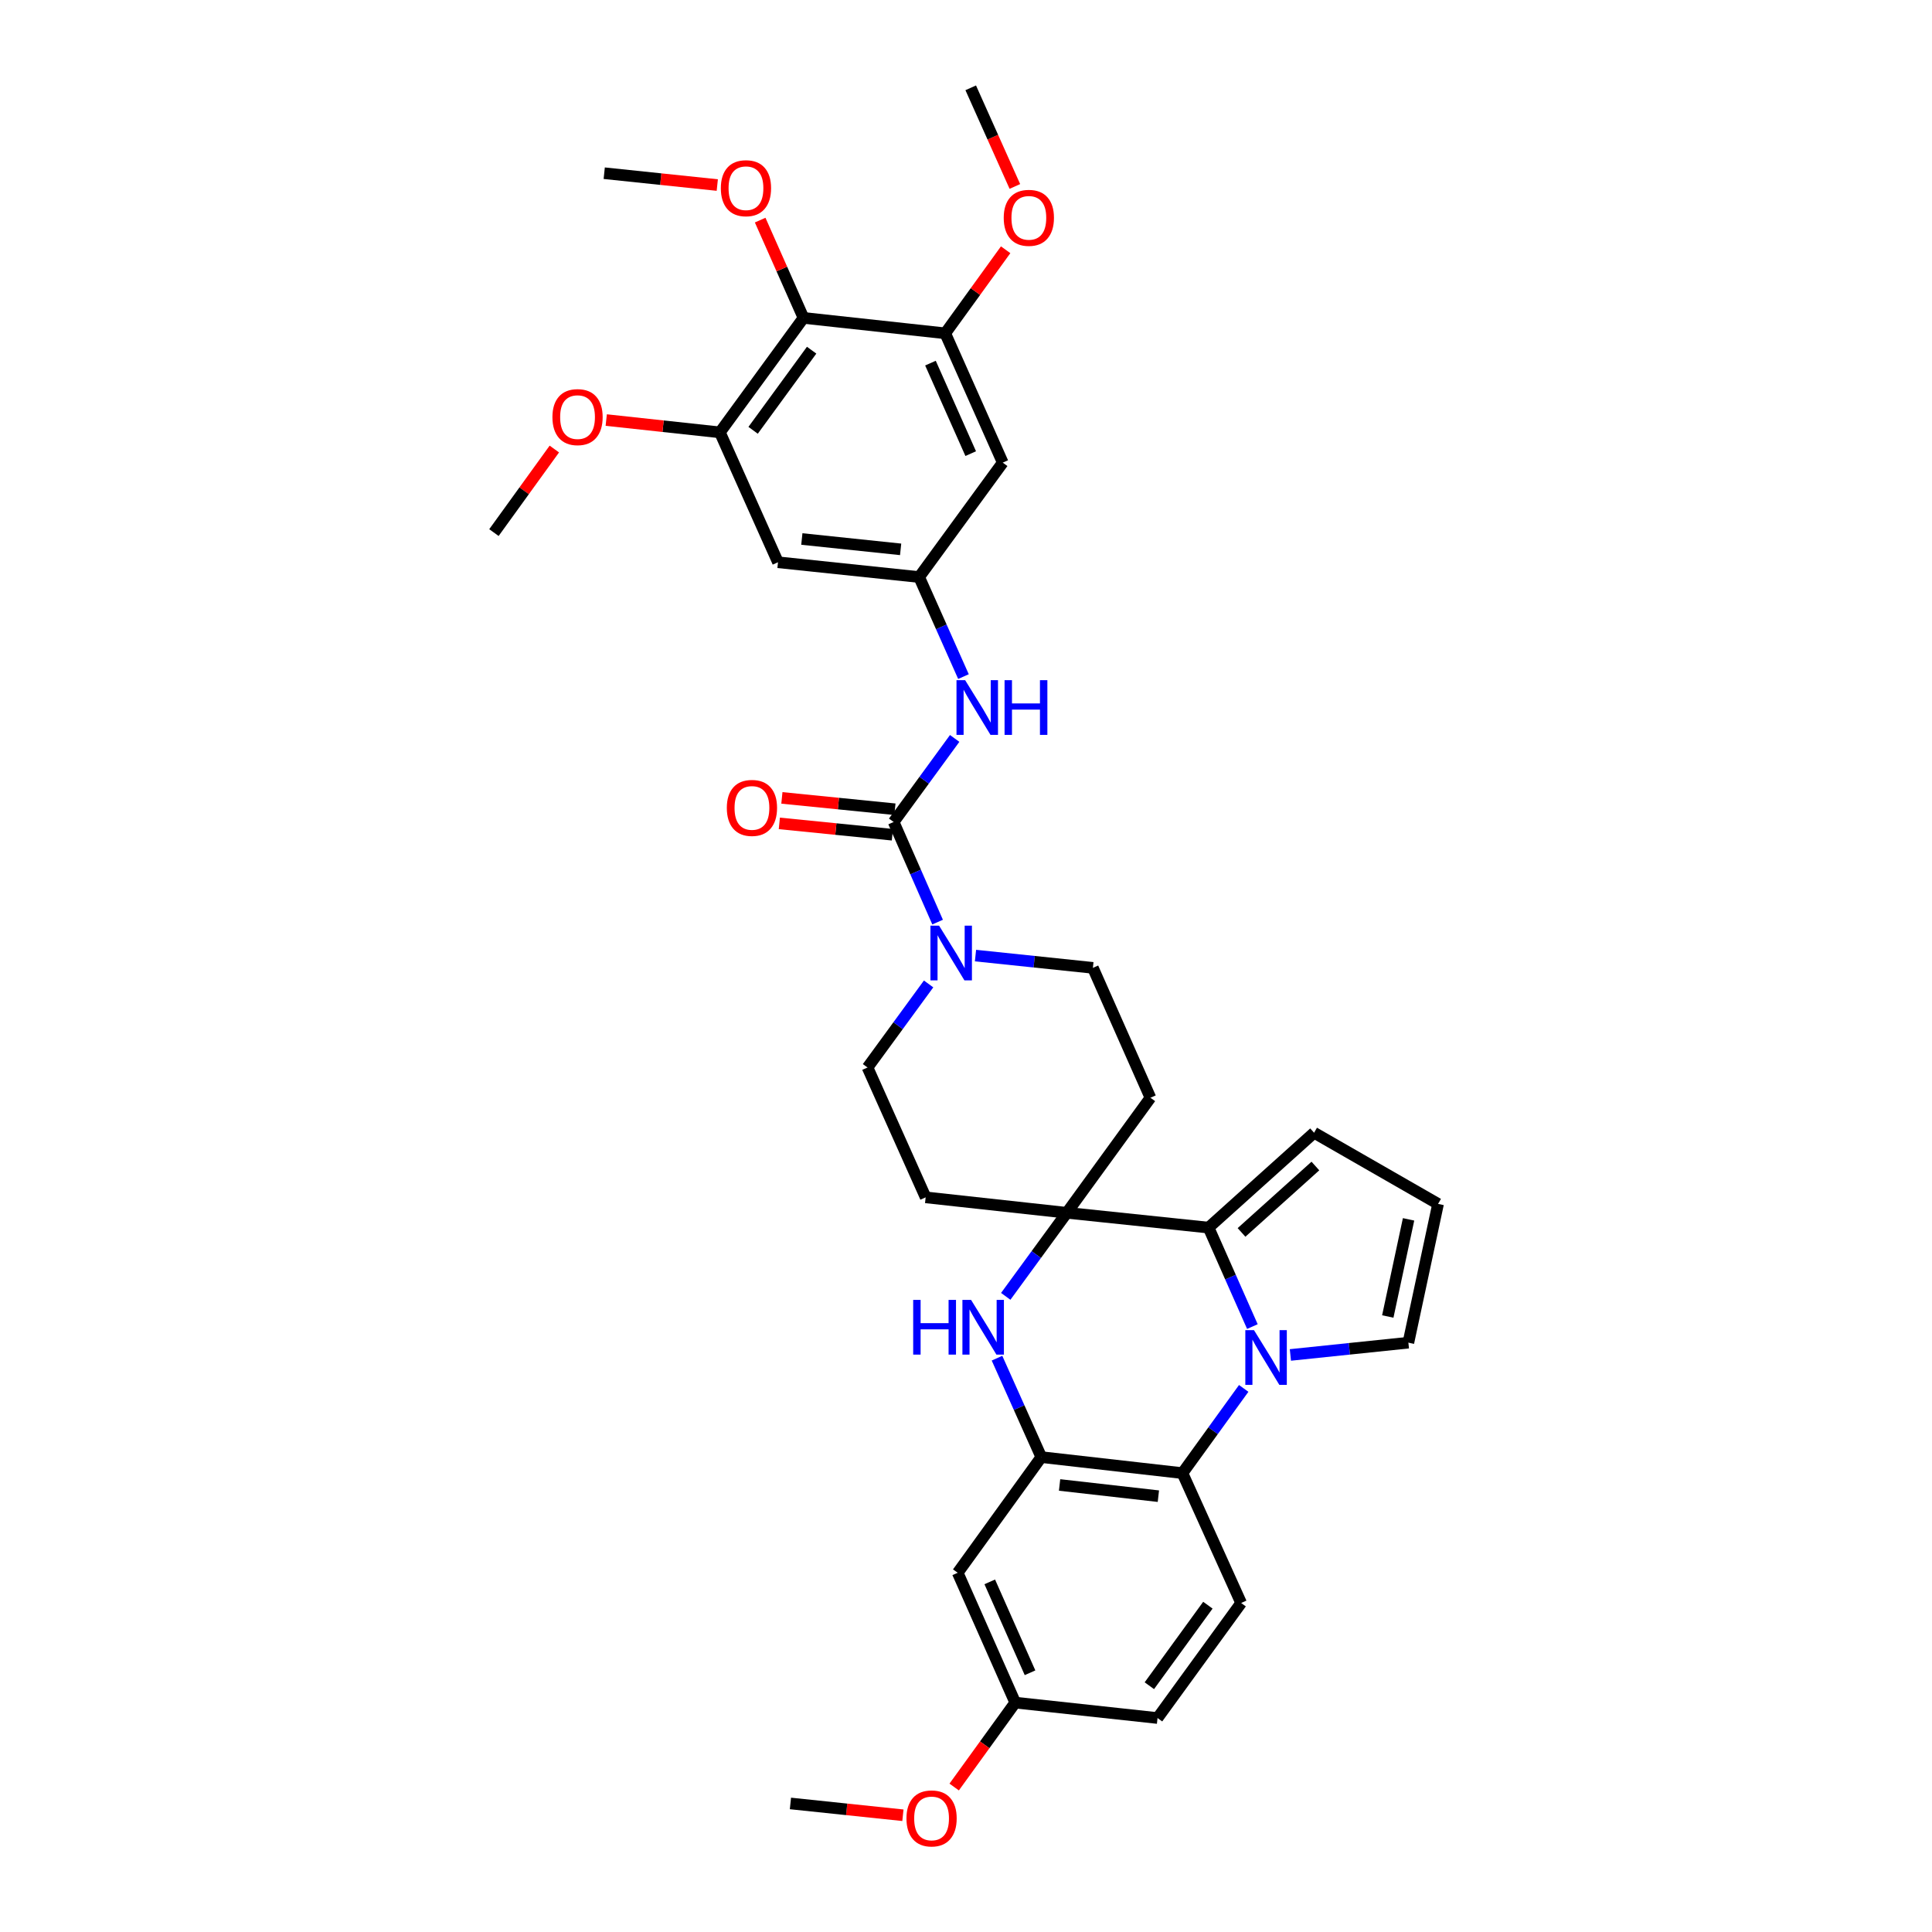 <?xml version='1.0' encoding='iso-8859-1'?>
<svg version='1.1' baseProfile='full'
              xmlns='http://www.w3.org/2000/svg'
                      xmlns:rdkit='http://www.rdkit.org/xml'
                      xmlns:xlink='http://www.w3.org/1999/xlink'
                  xml:space='preserve'
width='1000px' height='1000px' viewBox='0 0 1000 1000'>
<!-- END OF HEADER -->
<rect style='opacity:1.0;fill:#FFFFFF;stroke:none' width='1000' height='1000' x='0' y='0'> </rect>
<path class='bond-1' d='M 648.233,686.633 L 636.892,661.021' style='fill:none;fill-rule:evenodd;stroke:#0000FF;stroke-width:6px;stroke-linecap:butt;stroke-linejoin:miter;stroke-opacity:1' />
<path class='bond-1' d='M 636.892,661.021 L 625.551,635.41' style='fill:none;fill-rule:evenodd;stroke:#000000;stroke-width:6px;stroke-linecap:butt;stroke-linejoin:miter;stroke-opacity:1' />
<path class='bond-5' d='M 643.74,718.637 L 627.884,740.561' style='fill:none;fill-rule:evenodd;stroke:#0000FF;stroke-width:6px;stroke-linecap:butt;stroke-linejoin:miter;stroke-opacity:1' />
<path class='bond-5' d='M 627.884,740.561 L 612.028,762.486' style='fill:none;fill-rule:evenodd;stroke:#000000;stroke-width:6px;stroke-linecap:butt;stroke-linejoin:miter;stroke-opacity:1' />
<path class='bond-17' d='M 667.908,701.32 L 698.442,698.141' style='fill:none;fill-rule:evenodd;stroke:#0000FF;stroke-width:6px;stroke-linecap:butt;stroke-linejoin:miter;stroke-opacity:1' />
<path class='bond-17' d='M 698.442,698.141 L 728.976,694.963' style='fill:none;fill-rule:evenodd;stroke:#000000;stroke-width:6px;stroke-linecap:butt;stroke-linejoin:miter;stroke-opacity:1' />
<path class='bond-0' d='M 552.172,627.742 L 625.551,635.41' style='fill:none;fill-rule:evenodd;stroke:#000000;stroke-width:6px;stroke-linecap:butt;stroke-linejoin:miter;stroke-opacity:1' />
<path class='bond-15' d='M 552.172,627.742 L 595.462,568.196' style='fill:none;fill-rule:evenodd;stroke:#000000;stroke-width:6px;stroke-linecap:butt;stroke-linejoin:miter;stroke-opacity:1' />
<path class='bond-16' d='M 552.172,627.742 L 479.118,619.75' style='fill:none;fill-rule:evenodd;stroke:#000000;stroke-width:6px;stroke-linecap:butt;stroke-linejoin:miter;stroke-opacity:1' />
<path class='bond-35' d='M 552.172,627.742 L 536.371,649.366' style='fill:none;fill-rule:evenodd;stroke:#000000;stroke-width:6px;stroke-linecap:butt;stroke-linejoin:miter;stroke-opacity:1' />
<path class='bond-35' d='M 536.371,649.366 L 520.57,670.991' style='fill:none;fill-rule:evenodd;stroke:#0000FF;stroke-width:6px;stroke-linecap:butt;stroke-linejoin:miter;stroke-opacity:1' />
<path class='bond-19' d='M 625.551,635.41 L 680.169,586.301' style='fill:none;fill-rule:evenodd;stroke:#000000;stroke-width:6px;stroke-linecap:butt;stroke-linejoin:miter;stroke-opacity:1' />
<path class='bond-19' d='M 642.609,637.903 L 680.841,603.527' style='fill:none;fill-rule:evenodd;stroke:#000000;stroke-width:6px;stroke-linecap:butt;stroke-linejoin:miter;stroke-opacity:1' />
<path class='bond-2' d='M 516.046,702.986 L 527.51,728.593' style='fill:none;fill-rule:evenodd;stroke:#0000FF;stroke-width:6px;stroke-linecap:butt;stroke-linejoin:miter;stroke-opacity:1' />
<path class='bond-2' d='M 527.51,728.593 L 538.973,754.199' style='fill:none;fill-rule:evenodd;stroke:#000000;stroke-width:6px;stroke-linecap:butt;stroke-linejoin:miter;stroke-opacity:1' />
<path class='bond-3' d='M 462.552,425.46 L 473.927,451.37' style='fill:none;fill-rule:evenodd;stroke:#000000;stroke-width:6px;stroke-linecap:butt;stroke-linejoin:miter;stroke-opacity:1' />
<path class='bond-3' d='M 473.927,451.37 L 485.302,477.28' style='fill:none;fill-rule:evenodd;stroke:#0000FF;stroke-width:6px;stroke-linecap:butt;stroke-linejoin:miter;stroke-opacity:1' />
<path class='bond-8' d='M 462.552,425.46 L 478.345,403.835' style='fill:none;fill-rule:evenodd;stroke:#000000;stroke-width:6px;stroke-linecap:butt;stroke-linejoin:miter;stroke-opacity:1' />
<path class='bond-8' d='M 478.345,403.835 L 494.138,382.21' style='fill:none;fill-rule:evenodd;stroke:#0000FF;stroke-width:6px;stroke-linecap:butt;stroke-linejoin:miter;stroke-opacity:1' />
<path class='bond-23' d='M 463.214,418.864 L 433.961,415.926' style='fill:none;fill-rule:evenodd;stroke:#000000;stroke-width:6px;stroke-linecap:butt;stroke-linejoin:miter;stroke-opacity:1' />
<path class='bond-23' d='M 433.961,415.926 L 404.708,412.989' style='fill:none;fill-rule:evenodd;stroke:#FF0000;stroke-width:6px;stroke-linecap:butt;stroke-linejoin:miter;stroke-opacity:1' />
<path class='bond-23' d='M 461.89,432.056 L 432.636,429.118' style='fill:none;fill-rule:evenodd;stroke:#000000;stroke-width:6px;stroke-linecap:butt;stroke-linejoin:miter;stroke-opacity:1' />
<path class='bond-23' d='M 432.636,429.118 L 403.383,426.181' style='fill:none;fill-rule:evenodd;stroke:#FF0000;stroke-width:6px;stroke-linecap:butt;stroke-linejoin:miter;stroke-opacity:1' />
<path class='bond-4' d='M 538.973,754.199 L 612.028,762.486' style='fill:none;fill-rule:evenodd;stroke:#000000;stroke-width:6px;stroke-linecap:butt;stroke-linejoin:miter;stroke-opacity:1' />
<path class='bond-4' d='M 548.437,768.616 L 599.575,774.417' style='fill:none;fill-rule:evenodd;stroke:#000000;stroke-width:6px;stroke-linecap:butt;stroke-linejoin:miter;stroke-opacity:1' />
<path class='bond-14' d='M 538.973,754.199 L 495.706,814.061' style='fill:none;fill-rule:evenodd;stroke:#000000;stroke-width:6px;stroke-linecap:butt;stroke-linejoin:miter;stroke-opacity:1' />
<path class='bond-18' d='M 612.028,762.486 L 642.412,829.707' style='fill:none;fill-rule:evenodd;stroke:#000000;stroke-width:6px;stroke-linecap:butt;stroke-linejoin:miter;stroke-opacity:1' />
<path class='bond-6' d='M 480.641,509.287 L 464.835,530.912' style='fill:none;fill-rule:evenodd;stroke:#0000FF;stroke-width:6px;stroke-linecap:butt;stroke-linejoin:miter;stroke-opacity:1' />
<path class='bond-6' d='M 464.835,530.912 L 449.028,552.536' style='fill:none;fill-rule:evenodd;stroke:#000000;stroke-width:6px;stroke-linecap:butt;stroke-linejoin:miter;stroke-opacity:1' />
<path class='bond-37' d='M 504.916,494.608 L 535.299,497.784' style='fill:none;fill-rule:evenodd;stroke:#0000FF;stroke-width:6px;stroke-linecap:butt;stroke-linejoin:miter;stroke-opacity:1' />
<path class='bond-37' d='M 535.299,497.784 L 565.682,500.96' style='fill:none;fill-rule:evenodd;stroke:#000000;stroke-width:6px;stroke-linecap:butt;stroke-linejoin:miter;stroke-opacity:1' />
<path class='bond-7' d='M 415.889,164.546 L 372.615,223.79' style='fill:none;fill-rule:evenodd;stroke:#000000;stroke-width:6px;stroke-linecap:butt;stroke-linejoin:miter;stroke-opacity:1' />
<path class='bond-7' d='M 420.104,181.253 L 389.812,222.724' style='fill:none;fill-rule:evenodd;stroke:#000000;stroke-width:6px;stroke-linecap:butt;stroke-linejoin:miter;stroke-opacity:1' />
<path class='bond-25' d='M 415.889,164.546 L 404.676,139.238' style='fill:none;fill-rule:evenodd;stroke:#000000;stroke-width:6px;stroke-linecap:butt;stroke-linejoin:miter;stroke-opacity:1' />
<path class='bond-25' d='M 404.676,139.238 L 393.463,113.93' style='fill:none;fill-rule:evenodd;stroke:#FF0000;stroke-width:6px;stroke-linecap:butt;stroke-linejoin:miter;stroke-opacity:1' />
<path class='bond-38' d='M 415.889,164.546 L 489.253,172.523' style='fill:none;fill-rule:evenodd;stroke:#000000;stroke-width:6px;stroke-linecap:butt;stroke-linejoin:miter;stroke-opacity:1' />
<path class='bond-11' d='M 498.69,350.208 L 487.217,324.443' style='fill:none;fill-rule:evenodd;stroke:#0000FF;stroke-width:6px;stroke-linecap:butt;stroke-linejoin:miter;stroke-opacity:1' />
<path class='bond-11' d='M 487.217,324.443 L 475.744,298.679' style='fill:none;fill-rule:evenodd;stroke:#000000;stroke-width:6px;stroke-linecap:butt;stroke-linejoin:miter;stroke-opacity:1' />
<path class='bond-9' d='M 489.253,172.523 L 519.019,239.45' style='fill:none;fill-rule:evenodd;stroke:#000000;stroke-width:6px;stroke-linecap:butt;stroke-linejoin:miter;stroke-opacity:1' />
<path class='bond-9' d='M 481.604,187.95 L 502.439,234.799' style='fill:none;fill-rule:evenodd;stroke:#000000;stroke-width:6px;stroke-linecap:butt;stroke-linejoin:miter;stroke-opacity:1' />
<path class='bond-27' d='M 489.253,172.523 L 504.887,150.899' style='fill:none;fill-rule:evenodd;stroke:#000000;stroke-width:6px;stroke-linecap:butt;stroke-linejoin:miter;stroke-opacity:1' />
<path class='bond-27' d='M 504.887,150.899 L 520.521,129.275' style='fill:none;fill-rule:evenodd;stroke:#FF0000;stroke-width:6px;stroke-linecap:butt;stroke-linejoin:miter;stroke-opacity:1' />
<path class='bond-10' d='M 372.615,223.79 L 402.689,291.025' style='fill:none;fill-rule:evenodd;stroke:#000000;stroke-width:6px;stroke-linecap:butt;stroke-linejoin:miter;stroke-opacity:1' />
<path class='bond-28' d='M 372.615,223.79 L 343.201,220.605' style='fill:none;fill-rule:evenodd;stroke:#000000;stroke-width:6px;stroke-linecap:butt;stroke-linejoin:miter;stroke-opacity:1' />
<path class='bond-28' d='M 343.201,220.605 L 313.787,217.421' style='fill:none;fill-rule:evenodd;stroke:#FF0000;stroke-width:6px;stroke-linecap:butt;stroke-linejoin:miter;stroke-opacity:1' />
<path class='bond-12' d='M 475.744,298.679 L 519.019,239.45' style='fill:none;fill-rule:evenodd;stroke:#000000;stroke-width:6px;stroke-linecap:butt;stroke-linejoin:miter;stroke-opacity:1' />
<path class='bond-13' d='M 475.744,298.679 L 402.689,291.025' style='fill:none;fill-rule:evenodd;stroke:#000000;stroke-width:6px;stroke-linecap:butt;stroke-linejoin:miter;stroke-opacity:1' />
<path class='bond-13' d='M 466.167,284.344 L 415.029,278.987' style='fill:none;fill-rule:evenodd;stroke:#000000;stroke-width:6px;stroke-linecap:butt;stroke-linejoin:miter;stroke-opacity:1' />
<path class='bond-36' d='M 495.706,814.061 L 525.486,881.275' style='fill:none;fill-rule:evenodd;stroke:#000000;stroke-width:6px;stroke-linecap:butt;stroke-linejoin:miter;stroke-opacity:1' />
<path class='bond-36' d='M 512.295,818.773 L 533.141,865.822' style='fill:none;fill-rule:evenodd;stroke:#000000;stroke-width:6px;stroke-linecap:butt;stroke-linejoin:miter;stroke-opacity:1' />
<path class='bond-22' d='M 595.462,568.196 L 565.682,500.96' style='fill:none;fill-rule:evenodd;stroke:#000000;stroke-width:6px;stroke-linecap:butt;stroke-linejoin:miter;stroke-opacity:1' />
<path class='bond-21' d='M 479.118,619.75 L 449.028,552.536' style='fill:none;fill-rule:evenodd;stroke:#000000;stroke-width:6px;stroke-linecap:butt;stroke-linejoin:miter;stroke-opacity:1' />
<path class='bond-20' d='M 728.976,694.963 L 744.341,623.138' style='fill:none;fill-rule:evenodd;stroke:#000000;stroke-width:6px;stroke-linecap:butt;stroke-linejoin:miter;stroke-opacity:1' />
<path class='bond-20' d='M 718.315,681.415 L 729.071,631.138' style='fill:none;fill-rule:evenodd;stroke:#000000;stroke-width:6px;stroke-linecap:butt;stroke-linejoin:miter;stroke-opacity:1' />
<path class='bond-26' d='M 642.412,829.707 L 599.137,889.252' style='fill:none;fill-rule:evenodd;stroke:#000000;stroke-width:6px;stroke-linecap:butt;stroke-linejoin:miter;stroke-opacity:1' />
<path class='bond-26' d='M 625.195,830.844 L 594.903,872.526' style='fill:none;fill-rule:evenodd;stroke:#000000;stroke-width:6px;stroke-linecap:butt;stroke-linejoin:miter;stroke-opacity:1' />
<path class='bond-34' d='M 680.169,586.301 L 744.341,623.138' style='fill:none;fill-rule:evenodd;stroke:#000000;stroke-width:6px;stroke-linecap:butt;stroke-linejoin:miter;stroke-opacity:1' />
<path class='bond-24' d='M 525.486,881.275 L 599.137,889.252' style='fill:none;fill-rule:evenodd;stroke:#000000;stroke-width:6px;stroke-linecap:butt;stroke-linejoin:miter;stroke-opacity:1' />
<path class='bond-29' d='M 525.486,881.275 L 509.682,903.119' style='fill:none;fill-rule:evenodd;stroke:#000000;stroke-width:6px;stroke-linecap:butt;stroke-linejoin:miter;stroke-opacity:1' />
<path class='bond-29' d='M 509.682,903.119 L 493.878,924.963' style='fill:none;fill-rule:evenodd;stroke:#FF0000;stroke-width:6px;stroke-linecap:butt;stroke-linejoin:miter;stroke-opacity:1' />
<path class='bond-30' d='M 371.265,95.778 L 342.005,92.714' style='fill:none;fill-rule:evenodd;stroke:#FF0000;stroke-width:6px;stroke-linecap:butt;stroke-linejoin:miter;stroke-opacity:1' />
<path class='bond-30' d='M 342.005,92.714 L 312.745,89.65' style='fill:none;fill-rule:evenodd;stroke:#000000;stroke-width:6px;stroke-linecap:butt;stroke-linejoin:miter;stroke-opacity:1' />
<path class='bond-31' d='M 525.295,96.507 L 513.87,70.981' style='fill:none;fill-rule:evenodd;stroke:#FF0000;stroke-width:6px;stroke-linecap:butt;stroke-linejoin:miter;stroke-opacity:1' />
<path class='bond-31' d='M 513.87,70.981 L 502.445,45.455' style='fill:none;fill-rule:evenodd;stroke:#000000;stroke-width:6px;stroke-linecap:butt;stroke-linejoin:miter;stroke-opacity:1' />
<path class='bond-32' d='M 286.927,232.419 L 271.293,254.043' style='fill:none;fill-rule:evenodd;stroke:#FF0000;stroke-width:6px;stroke-linecap:butt;stroke-linejoin:miter;stroke-opacity:1' />
<path class='bond-32' d='M 271.293,254.043 L 255.659,275.668' style='fill:none;fill-rule:evenodd;stroke:#000000;stroke-width:6px;stroke-linecap:butt;stroke-linejoin:miter;stroke-opacity:1' />
<path class='bond-33' d='M 467.346,939.573 L 438.236,936.518' style='fill:none;fill-rule:evenodd;stroke:#FF0000;stroke-width:6px;stroke-linecap:butt;stroke-linejoin:miter;stroke-opacity:1' />
<path class='bond-33' d='M 438.236,936.518 L 409.127,933.462' style='fill:none;fill-rule:evenodd;stroke:#000000;stroke-width:6px;stroke-linecap:butt;stroke-linejoin:miter;stroke-opacity:1' />
<path  class='atom-0' d='M 649.057 688.471
L 658.337 703.471
Q 659.257 704.951, 660.737 707.631
Q 662.217 710.311, 662.297 710.471
L 662.297 688.471
L 666.057 688.471
L 666.057 716.791
L 662.177 716.791
L 652.217 700.391
Q 651.057 698.471, 649.817 696.271
Q 648.617 694.071, 648.257 693.391
L 648.257 716.791
L 644.577 716.791
L 644.577 688.471
L 649.057 688.471
' fill='#0000FF'/>
<path  class='atom-3' d='M 472.663 672.825
L 476.503 672.825
L 476.503 684.865
L 490.983 684.865
L 490.983 672.825
L 494.823 672.825
L 494.823 701.145
L 490.983 701.145
L 490.983 688.065
L 476.503 688.065
L 476.503 701.145
L 472.663 701.145
L 472.663 672.825
' fill='#0000FF'/>
<path  class='atom-3' d='M 502.623 672.825
L 511.903 687.825
Q 512.823 689.305, 514.303 691.985
Q 515.783 694.665, 515.863 694.825
L 515.863 672.825
L 519.623 672.825
L 519.623 701.145
L 515.743 701.145
L 505.783 684.745
Q 504.623 682.825, 503.383 680.625
Q 502.183 678.425, 501.823 677.745
L 501.823 701.145
L 498.143 701.145
L 498.143 672.825
L 502.623 672.825
' fill='#0000FF'/>
<path  class='atom-7' d='M 486.072 479.132
L 495.352 494.132
Q 496.272 495.612, 497.752 498.292
Q 499.232 500.972, 499.312 501.132
L 499.312 479.132
L 503.072 479.132
L 503.072 507.452
L 499.192 507.452
L 489.232 491.052
Q 488.072 489.132, 486.832 486.932
Q 485.632 484.732, 485.272 484.052
L 485.272 507.452
L 481.592 507.452
L 481.592 479.132
L 486.072 479.132
' fill='#0000FF'/>
<path  class='atom-9' d='M 499.559 352.056
L 508.839 367.056
Q 509.759 368.536, 511.239 371.216
Q 512.719 373.896, 512.799 374.056
L 512.799 352.056
L 516.559 352.056
L 516.559 380.376
L 512.679 380.376
L 502.719 363.976
Q 501.559 362.056, 500.319 359.856
Q 499.119 357.656, 498.759 356.976
L 498.759 380.376
L 495.079 380.376
L 495.079 352.056
L 499.559 352.056
' fill='#0000FF'/>
<path  class='atom-9' d='M 519.959 352.056
L 523.799 352.056
L 523.799 364.096
L 538.279 364.096
L 538.279 352.056
L 542.119 352.056
L 542.119 380.376
L 538.279 380.376
L 538.279 367.296
L 523.799 367.296
L 523.799 380.376
L 519.959 380.376
L 519.959 352.056
' fill='#0000FF'/>
<path  class='atom-24' d='M 376.203 418.174
Q 376.203 411.374, 379.563 407.574
Q 382.923 403.774, 389.203 403.774
Q 395.483 403.774, 398.843 407.574
Q 402.203 411.374, 402.203 418.174
Q 402.203 425.054, 398.803 428.974
Q 395.403 432.854, 389.203 432.854
Q 382.963 432.854, 379.563 428.974
Q 376.203 425.094, 376.203 418.174
M 389.203 429.654
Q 393.523 429.654, 395.843 426.774
Q 398.203 423.854, 398.203 418.174
Q 398.203 412.614, 395.843 409.814
Q 393.523 406.974, 389.203 406.974
Q 384.883 406.974, 382.523 409.774
Q 380.203 412.574, 380.203 418.174
Q 380.203 423.894, 382.523 426.774
Q 384.883 429.654, 389.203 429.654
' fill='#FF0000'/>
<path  class='atom-26' d='M 373.109 97.412
Q 373.109 90.612, 376.469 86.812
Q 379.829 83.012, 386.109 83.012
Q 392.389 83.012, 395.749 86.812
Q 399.109 90.612, 399.109 97.412
Q 399.109 104.292, 395.709 108.212
Q 392.309 112.092, 386.109 112.092
Q 379.869 112.092, 376.469 108.212
Q 373.109 104.332, 373.109 97.412
M 386.109 108.892
Q 390.429 108.892, 392.749 106.012
Q 395.109 103.092, 395.109 97.412
Q 395.109 91.852, 392.749 89.052
Q 390.429 86.212, 386.109 86.212
Q 381.789 86.212, 379.429 89.012
Q 377.109 91.812, 377.109 97.412
Q 377.109 103.132, 379.429 106.012
Q 381.789 108.892, 386.109 108.892
' fill='#FF0000'/>
<path  class='atom-28' d='M 519.528 112.748
Q 519.528 105.948, 522.888 102.148
Q 526.248 98.348, 532.528 98.348
Q 538.808 98.348, 542.168 102.148
Q 545.528 105.948, 545.528 112.748
Q 545.528 119.628, 542.128 123.548
Q 538.728 127.428, 532.528 127.428
Q 526.288 127.428, 522.888 123.548
Q 519.528 119.668, 519.528 112.748
M 532.528 124.228
Q 536.848 124.228, 539.168 121.348
Q 541.528 118.428, 541.528 112.748
Q 541.528 107.188, 539.168 104.388
Q 536.848 101.548, 532.528 101.548
Q 528.208 101.548, 525.848 104.348
Q 523.528 107.148, 523.528 112.748
Q 523.528 118.468, 525.848 121.348
Q 528.208 124.228, 532.528 124.228
' fill='#FF0000'/>
<path  class='atom-29' d='M 285.934 215.892
Q 285.934 209.092, 289.294 205.292
Q 292.654 201.492, 298.934 201.492
Q 305.214 201.492, 308.574 205.292
Q 311.934 209.092, 311.934 215.892
Q 311.934 222.772, 308.534 226.692
Q 305.134 230.572, 298.934 230.572
Q 292.694 230.572, 289.294 226.692
Q 285.934 222.812, 285.934 215.892
M 298.934 227.372
Q 303.254 227.372, 305.574 224.492
Q 307.934 221.572, 307.934 215.892
Q 307.934 210.332, 305.574 207.532
Q 303.254 204.692, 298.934 204.692
Q 294.614 204.692, 292.254 207.492
Q 289.934 210.292, 289.934 215.892
Q 289.934 221.612, 292.254 224.492
Q 294.614 227.372, 298.934 227.372
' fill='#FF0000'/>
<path  class='atom-30' d='M 469.182 941.21
Q 469.182 934.41, 472.542 930.61
Q 475.902 926.81, 482.182 926.81
Q 488.462 926.81, 491.822 930.61
Q 495.182 934.41, 495.182 941.21
Q 495.182 948.09, 491.782 952.01
Q 488.382 955.89, 482.182 955.89
Q 475.942 955.89, 472.542 952.01
Q 469.182 948.13, 469.182 941.21
M 482.182 952.69
Q 486.502 952.69, 488.822 949.81
Q 491.182 946.89, 491.182 941.21
Q 491.182 935.65, 488.822 932.85
Q 486.502 930.01, 482.182 930.01
Q 477.862 930.01, 475.502 932.81
Q 473.182 935.61, 473.182 941.21
Q 473.182 946.93, 475.502 949.81
Q 477.862 952.69, 482.182 952.69
' fill='#FF0000'/>
</svg>
